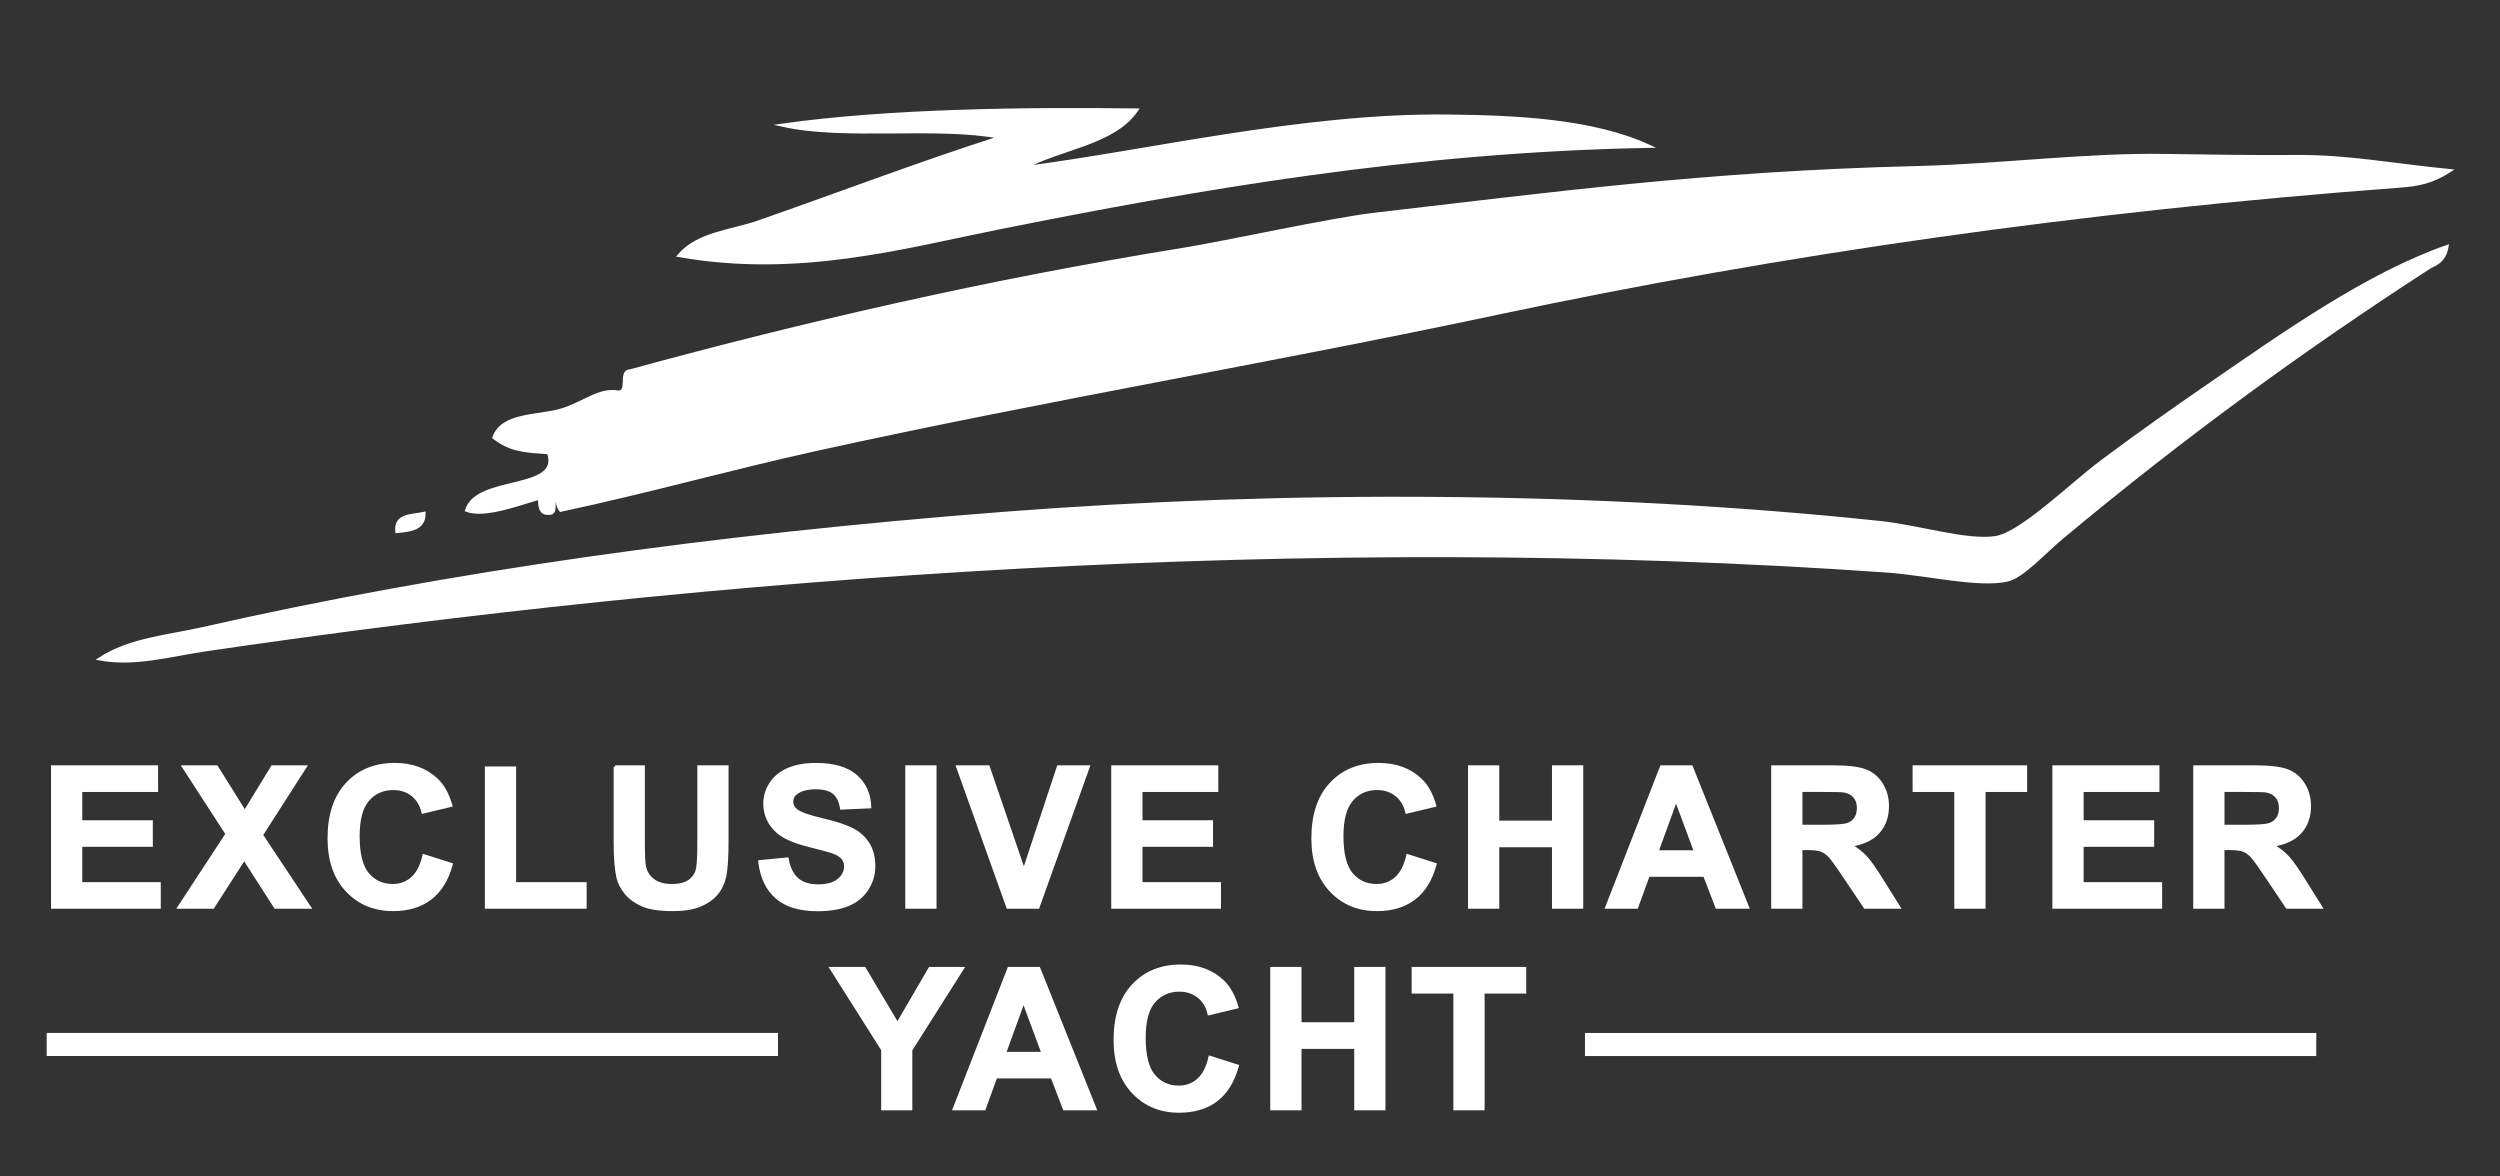 <?xml version="1.0" encoding="utf-8"?>
<!-- Generator: Adobe Illustrator 15.0.2, SVG Export Plug-In . SVG Version: 6.00 Build 0)  -->
<!DOCTYPE svg PUBLIC "-//W3C//DTD SVG 1.1//EN" "http://www.w3.org/Graphics/SVG/1.1/DTD/svg11.dtd">
<svg version="1.1" id="Layer_1" xmlns="http://www.w3.org/2000/svg" xmlns:xlink="http://www.w3.org/1999/xlink" x="0px" y="0px"
	 width="255px" height="120px" viewBox="0 0 255 120" enable-background="new 0 0 255 120" xml:space="preserve">
<rect x="0" y="0" width="255" height="120" fill="#333333" stroke="none"/>
<g>
	<path fill-rule="evenodd" clip-rule="evenodd" fill="#FFFFFF" stroke="#FFFFFF" stroke-width="0.309" stroke-miterlimit="10" d="
		M115.958,11.216c-2.343,3.433-7.701,3.85-11.446,5.877c12.432-1.578,28.306-5.403,43.002-5.258
		c7.109,0.07,14.943,0.421,20.729,3.093c-24.071,0.435-45.993,4.236-66.515,8.353c-9.616,1.93-20.33,4.942-32.484,2.785
		c1.936-2.271,5.349-2.466,8.044-3.403c7.777-2.704,16.467-6.015,24.749-8.662c-6.592-1.245-15.888,0.213-22.274-1.237
		C90.615,11.239,104.463,11.067,115.958,11.216z"/>
	<path fill-rule="evenodd" clip-rule="evenodd" fill="#FFFFFF" stroke="#FFFFFF" stroke-width="0.309" stroke-miterlimit="10" d="
		M249.605,25.138c-0.274,1.639-1.353,1.84-1.856,2.166c-12.977,8.387-25.19,17.332-37.434,27.534
		c-1.844,1.538-4.017,3.985-5.567,4.331c-2.97,0.661-8.11-0.628-12.376-0.928c-59.042-4.14-119.53,0.408-171.39,8.042
		c-3.558,0.523-7.254,1.601-10.828,0.929c3.084-2.011,6.961-2.288,10.518-3.094c24.976-5.663,52.05-9.462,81.673-11.755
		c29.052-2.249,60.648-2.112,89.408,0.929c4.043,0.427,8.797,1.976,11.756,1.546c2.639-0.384,7.69-5.381,10.827-7.734
		c3.827-2.868,7.609-5.517,10.829-7.734C233.079,33.92,241.438,27.996,249.605,25.138z"/>
	<path fill-rule="evenodd" clip-rule="evenodd" fill="#FFFFFF" stroke="#FFFFFF" stroke-width="0.309" stroke-miterlimit="10" d="
		M43.257,52.363c0.021,1.567-1.364,1.73-2.784,1.855C40.286,52.484,41.981,52.633,43.257,52.363z"/>
	<path fill-rule="evenodd" clip-rule="evenodd" fill="#FFFFFF" stroke="#FFFFFF" stroke-width="0.309" stroke-miterlimit="10" d="
		M249.915,17.403c-1.875,1.205-3.335,1.451-5.2,1.59c-32.347,2.417-62.985,6.803-91.941,12.951
		c-23.448,4.978-46.687,8.862-69.608,13.921c-8.685,1.917-16.916,4.25-25.987,6.188c-0.26-0.359-0.407-0.829-0.309-1.546
		c-0.751,0.177,0.145,2.001-0.928,1.855c-0.87,0.044-0.893-0.757-0.928-1.548c-2.093,0.592-5.587,1.939-7.425,1.238
		c1.044-3.536,9.748-1.868,8.354-5.878c-2.558-0.156-3.917-0.273-5.569-1.547c0.853-2.439,4.487-2.111,6.806-2.784
		c2.311-0.67,3.963-2.235,5.878-1.855c1.16,0.024,0.079-2.19,1.237-2.167c17.875-4.887,36.756-9.226,56.306-12.375
		c4.277-0.689,15.201-3.085,19.595-3.592c17.65-2.035,33.809-4.241,55.271-4.761c8.398-0.202,17.398-1.373,25.368-1.237
		c4.093,0.07,9.581,0.137,13.199,0.104C239.501,15.911,243.842,16.806,249.915,17.403z"/>
</g>
<g>
	<g>
		<path fill="#FFFFFF" stroke="#FFFFFF" stroke-width="0.293" d="M5.351,92.542V78.209h10.627v2.426H8.245v3.177h7.196v2.415H8.245
			v3.9h8.007v2.415H5.351z"/>
		<path fill="#FFFFFF" stroke="#FFFFFF" stroke-width="0.293" d="M18.251,92.542l4.897-7.479l-4.438-6.854h3.383l2.875,4.605
			l2.815-4.605h3.354l-4.459,6.961l4.898,7.372h-3.49l-3.178-4.956l-3.187,4.956H18.251z"/>
		<path fill="#FFFFFF" stroke="#FFFFFF" stroke-width="0.293" d="M43.234,87.273l2.806,0.889c-0.43,1.564-1.146,2.727-2.146,3.486
			c-1.001,0.759-2.271,1.139-3.808,1.139c-1.904,0-3.467-0.651-4.692-1.951c-1.226-1.299-1.839-3.077-1.839-5.332
			c0-2.387,0.616-4.238,1.848-5.559s2.852-1.979,4.859-1.979c1.753,0,3.177,0.518,4.272,1.554c0.651,0.613,1.14,1.492,1.466,2.64
			l-2.864,0.686c-0.17-0.743-0.523-1.331-1.061-1.761c-0.538-0.431-1.191-0.645-1.96-0.645c-1.062,0-1.924,0.38-2.586,1.143
			c-0.662,0.764-0.992,1.999-0.992,3.706c0,1.812,0.326,3.103,0.978,3.872c0.651,0.769,1.498,1.153,2.542,1.153
			c0.769,0,1.431-0.244,1.984-0.733C42.595,89.091,42.993,88.322,43.234,87.273z"/>
		<path fill="#FFFFFF" stroke="#FFFFFF" stroke-width="0.293" d="M49.603,92.542V78.327h2.894v11.8h7.195v2.415H49.603z"/>
		<path fill="#FFFFFF" stroke="#FFFFFF" stroke-width="0.293" d="M62.737,78.209h2.894v7.764c0,1.231,0.035,2.029,0.107,2.396
			c0.124,0.587,0.419,1.057,0.885,1.412c0.467,0.355,1.104,0.533,1.912,0.533c0.822,0,1.441-0.169,1.858-0.503
			c0.417-0.337,0.667-0.749,0.752-1.237c0.085-0.489,0.127-1.3,0.127-2.435v-7.93h2.894v7.528c0,1.722-0.078,2.938-0.234,3.647
			s-0.445,1.31-0.865,1.798c-0.42,0.489-0.983,0.88-1.686,1.169c-0.704,0.291-1.624,0.436-2.758,0.436
			c-1.368,0-2.406-0.158-3.114-0.476c-0.707-0.315-1.266-0.726-1.677-1.23c-0.411-0.506-0.681-1.036-0.812-1.589
			c-0.188-0.822-0.282-2.033-0.282-3.638V78.209z"/>
		<path fill="#FFFFFF" stroke="#FFFFFF" stroke-width="0.293" d="M77.483,87.879l2.816-0.274c0.169,0.945,0.514,1.641,1.032,2.082
			c0.518,0.443,1.217,0.665,2.097,0.665c0.933,0,1.634-0.196,2.107-0.59c0.472-0.395,0.708-0.855,0.708-1.385
			c0-0.339-0.099-0.627-0.298-0.864c-0.199-0.238-0.546-0.445-1.042-0.621c-0.339-0.117-1.111-0.326-2.317-0.626
			c-1.551-0.384-2.64-0.857-3.265-1.417c-0.88-0.789-1.32-1.75-1.32-2.886c0-0.729,0.207-1.412,0.621-2.047
			c0.414-0.636,1.01-1.12,1.789-1.451c0.779-0.334,1.719-0.499,2.82-0.499c1.799,0,3.153,0.395,4.062,1.183
			c0.909,0.789,1.387,1.842,1.432,3.156l-2.894,0.129c-0.124-0.736-0.391-1.267-0.797-1.589c-0.407-0.322-1.019-0.484-1.833-0.484
			c-0.841,0-1.499,0.173-1.975,0.518c-0.307,0.222-0.459,0.52-0.459,0.89c0,0.34,0.143,0.63,0.43,0.871
			c0.365,0.307,1.251,0.625,2.66,0.959c1.408,0.331,2.449,0.675,3.124,1.031c0.674,0.355,1.202,0.841,1.583,1.457
			c0.382,0.615,0.572,1.376,0.572,2.282c0,0.82-0.229,1.59-0.685,2.307s-1.101,1.25-1.935,1.599
			c-0.835,0.348-1.875,0.524-3.119,0.524c-1.812,0-3.204-0.42-4.175-1.258C78.253,90.703,77.673,89.481,77.483,87.879z"/>
		<path fill="#FFFFFF" stroke="#FFFFFF" stroke-width="0.293" d="M92.485,92.542V78.209h2.894v14.333H92.485z"/>
		<path fill="#FFFFFF" stroke="#FFFFFF" stroke-width="0.293" d="M102.794,92.542l-5.124-14.333h3.138l3.627,10.609l3.51-10.609
			h3.07l-5.133,14.333H102.794z"/>
		<path fill="#FFFFFF" stroke="#FFFFFF" stroke-width="0.293" d="M113.494,92.542V78.209h10.627v2.426h-7.734v3.177h7.196v2.415
			h-7.196v3.9h8.007v2.415H113.494z"/>
		<path fill="#FFFFFF" stroke="#FFFFFF" stroke-width="0.293" d="M143.584,87.273l2.807,0.889
			c-0.431,1.564-1.146,2.727-2.146,3.486c-1.002,0.759-2.271,1.139-3.81,1.139c-1.902,0-3.467-0.651-4.691-1.951
			c-1.226-1.299-1.839-3.077-1.839-5.332c0-2.387,0.616-4.238,1.849-5.559c1.23-1.32,2.851-1.979,4.858-1.979
			c1.754,0,3.177,0.518,4.272,1.554c0.652,0.613,1.141,1.492,1.467,2.64l-2.865,0.686c-0.169-0.743-0.523-1.331-1.061-1.761
			c-0.538-0.431-1.191-0.645-1.96-0.645c-1.063,0-1.925,0.38-2.586,1.143c-0.661,0.764-0.993,1.999-0.993,3.706
			c0,1.812,0.327,3.103,0.979,3.872c0.651,0.769,1.498,1.153,2.542,1.153c0.769,0,1.431-0.244,1.984-0.733
			S143.343,88.322,143.584,87.273z"/>
		<path fill="#FFFFFF" stroke="#FFFFFF" stroke-width="0.293" d="M149.885,92.542V78.209h2.894v5.643h5.67v-5.643h2.895v14.333
			h-2.895v-6.267h-5.67v6.267H149.885z"/>
		<path fill="#FFFFFF" stroke="#FFFFFF" stroke-width="0.293" d="M178.262,92.542h-3.148l-1.252-3.256h-5.729l-1.183,3.256h-3.07
			l5.584-14.333h3.059L178.262,92.542z M172.933,86.872l-1.976-5.318l-1.936,5.318H172.933z"/>
		<path fill="#FFFFFF" stroke="#FFFFFF" stroke-width="0.293" d="M180.807,92.542V78.209h6.09c1.533,0,2.646,0.129,3.34,0.386
			c0.694,0.259,1.25,0.717,1.667,1.374c0.417,0.659,0.626,1.413,0.626,2.26c0,1.075-0.317,1.962-0.948,2.663
			c-0.633,0.701-1.578,1.144-2.835,1.325c0.625,0.365,1.142,0.766,1.549,1.202s0.956,1.213,1.646,2.328l1.751,2.795h-3.461
			l-2.093-3.119c-0.742-1.114-1.251-1.816-1.525-2.107c-0.273-0.289-0.563-0.487-0.87-0.595c-0.307-0.108-0.791-0.162-1.457-0.162
			h-0.585v5.983H180.807z M183.701,84.271h2.14c1.389,0,2.256-0.06,2.602-0.176c0.346-0.118,0.616-0.319,0.812-0.607
			c0.195-0.285,0.292-0.644,0.292-1.074c0-0.482-0.128-0.872-0.385-1.169c-0.258-0.295-0.621-0.484-1.091-0.562
			c-0.234-0.033-0.938-0.049-2.111-0.049h-2.258V84.271z"/>
		<path fill="#FFFFFF" stroke="#FFFFFF" stroke-width="0.293" d="M199.484,92.542V80.635h-4.253v-2.426h11.39v2.426h-4.243v11.907
			H199.484z"/>
		<path fill="#FFFFFF" stroke="#FFFFFF" stroke-width="0.293" d="M209.489,92.542V78.209h10.627v2.426h-7.732v3.177h7.194v2.415
			h-7.194v3.9h8.007v2.415H209.489z"/>
		<path fill="#FFFFFF" stroke="#FFFFFF" stroke-width="0.293" d="M223.855,92.542V78.209h6.091c1.531,0,2.645,0.129,3.339,0.386
			c0.694,0.259,1.249,0.717,1.667,1.374c0.417,0.659,0.625,1.413,0.625,2.26c0,1.075-0.315,1.962-0.948,2.663
			c-0.632,0.701-1.576,1.144-2.834,1.325c0.625,0.365,1.142,0.766,1.549,1.202s0.956,1.213,1.647,2.328l1.75,2.795h-3.461
			l-2.092-3.119c-0.743-1.114-1.252-1.816-1.525-2.107c-0.274-0.289-0.564-0.487-0.87-0.595c-0.307-0.108-0.792-0.162-1.457-0.162
			h-0.586v5.983H223.855z M226.75,84.271h2.141c1.388,0,2.256-0.06,2.601-0.176c0.345-0.118,0.616-0.319,0.812-0.607
			c0.195-0.285,0.294-0.644,0.294-1.074c0-0.482-0.13-0.872-0.387-1.169c-0.258-0.295-0.621-0.484-1.091-0.562
			c-0.234-0.033-0.938-0.049-2.112-0.049h-2.257V84.271z"/>
		<path fill="#FFFFFF" stroke="#FFFFFF" stroke-width="0.293" d="M90.026,113.105v-6.032l-5.25-8.299h3.392l3.373,5.67l3.305-5.67
			h3.333l-5.269,8.318v6.013H90.026z"/>
		<path fill="#FFFFFF" stroke="#FFFFFF" stroke-width="0.293" d="M111.706,113.105h-3.148l-1.252-3.255h-5.729l-1.183,3.255h-3.071
			l5.583-14.331h3.06L111.706,113.105z M106.377,107.436l-1.975-5.319l-1.935,5.319H106.377z"/>
		<path fill="#FFFFFF" stroke="#FFFFFF" stroke-width="0.293" d="M123.412,107.835l2.806,0.891
			c-0.43,1.564-1.146,2.727-2.146,3.485c-1,0.76-2.27,1.14-3.808,1.14c-1.903,0-3.468-0.65-4.693-1.951
			c-1.226-1.301-1.838-3.077-1.838-5.334c0-2.383,0.615-4.236,1.848-5.557c1.232-1.319,2.851-1.981,4.859-1.981
			c1.753,0,3.177,0.52,4.272,1.556c0.651,0.613,1.141,1.493,1.466,2.64l-2.864,0.686c-0.17-0.744-0.523-1.331-1.062-1.761
			c-0.537-0.43-1.191-0.645-1.959-0.645c-1.062,0-1.925,0.382-2.586,1.144c-0.662,0.763-0.993,1.998-0.993,3.705
			c0,1.812,0.326,3.104,0.978,3.872c0.652,0.769,1.5,1.153,2.542,1.153c0.77,0,1.431-0.245,1.985-0.733
			C122.773,109.654,123.171,108.886,123.412,107.835z"/>
		<path fill="#FFFFFF" stroke="#FFFFFF" stroke-width="0.293" d="M129.712,113.105V98.774h2.895v5.64h5.671v-5.64h2.893v14.331
			h-2.893v-6.266h-5.671v6.266H129.712z"/>
		<path fill="#FFFFFF" stroke="#FFFFFF" stroke-width="0.293" d="M148.39,113.105v-11.907h-4.253v-2.424h11.391v2.424h-4.244
			v11.907H148.39z"/>
	</g>
	<line fill="#FFFFFF" stroke="#FFFFFF" stroke-width="2.354" x1="4.76" y1="106.536" x2="79.355" y2="106.536"/>
	<line fill="#FFFFFF" stroke="#FFFFFF" stroke-width="2.354" x1="161.667" y1="106.539" x2="236.26" y2="106.539"/>
</g>
</svg>
